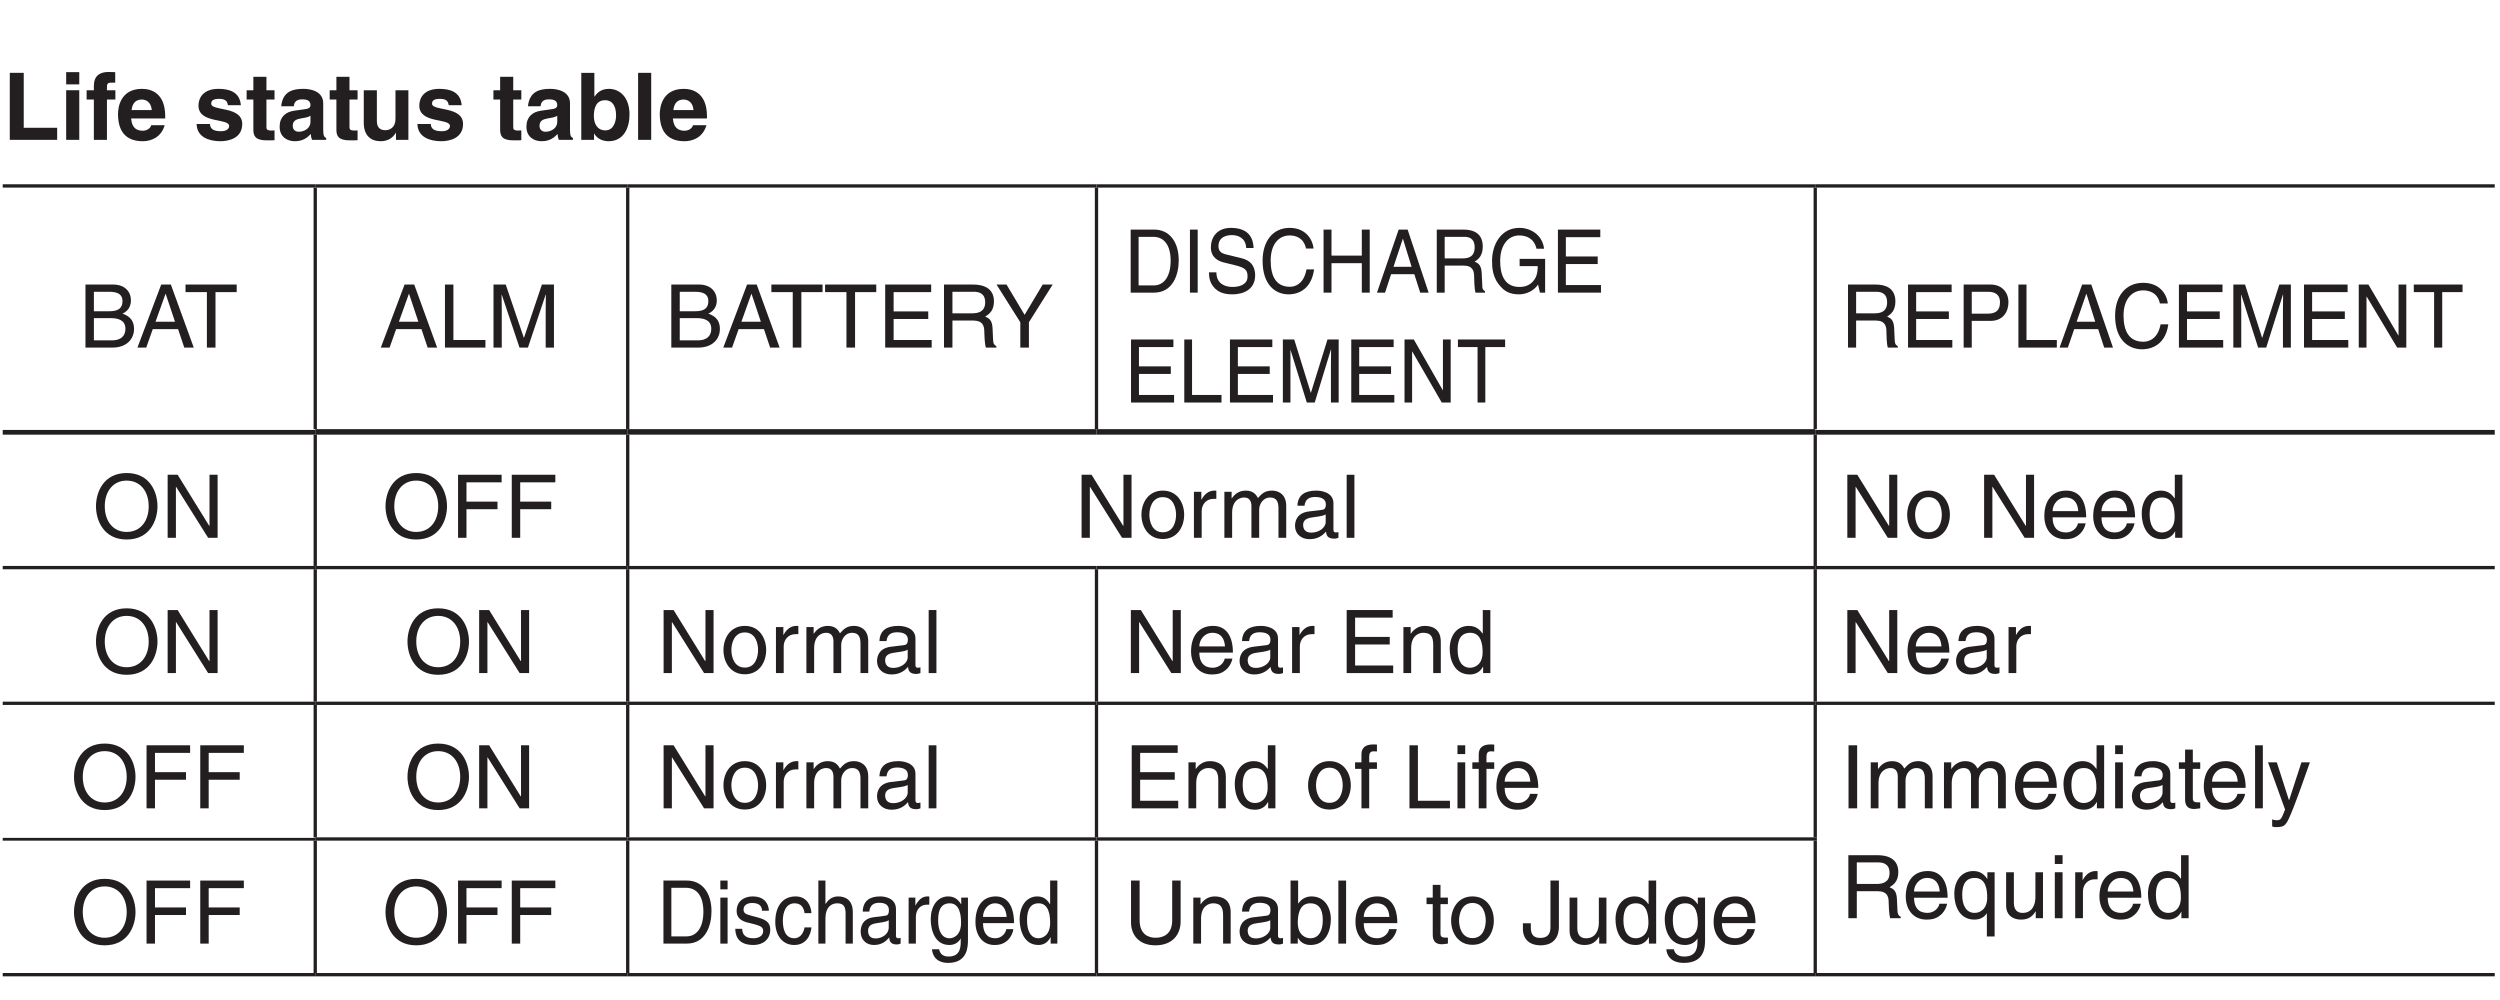 <?xml version="1.0" encoding="UTF-8"?>
<svg xmlns="http://www.w3.org/2000/svg" xmlns:xlink="http://www.w3.org/1999/xlink" width="226.77pt" height="90.71pt" viewBox="0 0 226.77 90.71" version="1.2">
<defs>
<g>
<symbol overflow="visible" id="glyph0-0">
<path style="stroke:none;" d="M 0 0 L 4.234 0 L 4.234 -5.922 L 0 -5.922 Z M 2.125 -3.344 L 0.672 -5.5 L 3.562 -5.5 Z M 2.375 -2.969 L 3.812 -5.125 L 3.812 -0.797 Z M 0.672 -0.422 L 2.125 -2.578 L 3.562 -0.422 Z M 0.422 -5.125 L 1.859 -2.969 L 0.422 -0.797 Z M 0.422 -5.125 "/>
</symbol>
<symbol overflow="visible" id="glyph0-1">
<path style="stroke:none;" d="M 1.906 -6.078 L 0.641 -6.078 L 0.641 0 L 4.938 0 L 4.938 -1.094 L 1.906 -1.094 Z M 1.906 -6.078 "/>
</symbol>
<symbol overflow="visible" id="glyph0-2">
<path style="stroke:none;" d="M 0.578 -4.5 L 0.578 0 L 1.766 0 L 1.766 -4.5 Z M 1.766 -6.141 L 0.578 -6.141 L 0.578 -5.031 L 1.766 -5.031 Z M 1.766 -6.141 "/>
</symbol>
<symbol overflow="visible" id="glyph0-3">
<path style="stroke:none;" d="M 1.922 -3.656 L 2.688 -3.656 L 2.688 -4.5 L 1.922 -4.5 L 1.922 -4.688 C 1.922 -5.062 1.938 -5.188 2.344 -5.188 L 2.672 -5.188 L 2.672 -6.141 C 2.562 -6.141 2.406 -6.156 2.062 -6.156 C 1.25 -6.156 0.734 -5.797 0.734 -4.875 L 0.734 -4.5 L 0.078 -4.5 L 0.078 -3.656 L 0.734 -3.656 L 0.734 0 L 1.922 0 Z M 1.922 -3.656 "/>
</symbol>
<symbol overflow="visible" id="glyph0-4">
<path style="stroke:none;" d="M 3.203 -1.328 C 3.109 -1 2.766 -0.828 2.438 -0.828 C 1.484 -0.828 1.422 -1.594 1.375 -1.938 L 4.469 -1.938 L 4.469 -2.141 C 4.469 -4.203 3.25 -4.625 2.359 -4.625 C 0.375 -4.625 0.188 -2.891 0.188 -2.344 C 0.188 -0.484 1.172 0.125 2.438 0.125 C 3.203 0.125 4.109 -0.234 4.422 -1.328 Z M 1.422 -2.703 C 1.484 -3.297 1.781 -3.656 2.344 -3.656 C 2.719 -3.656 3.188 -3.438 3.25 -2.703 Z M 1.422 -2.703 "/>
</symbol>
<symbol overflow="visible" id="glyph0-5">
<path style="stroke:none;" d=""/>
</symbol>
<symbol overflow="visible" id="glyph0-6">
<path style="stroke:none;" d="M 4.266 -3.141 C 4.172 -4.406 3.109 -4.625 2.234 -4.625 C 0.828 -4.625 0.422 -3.781 0.422 -3.109 C 0.422 -1.438 3.203 -2 3.203 -1.25 C 3.203 -1.078 3.062 -0.781 2.453 -0.781 C 1.703 -0.781 1.469 -1.062 1.469 -1.438 L 0.25 -1.438 C 0.281 -0.234 1.391 0.125 2.422 0.125 C 3.125 0.125 4.391 -0.125 4.391 -1.438 C 4.391 -3.094 1.578 -2.578 1.578 -3.281 C 1.578 -3.484 1.656 -3.719 2.297 -3.719 C 2.953 -3.719 3.047 -3.422 3.094 -3.141 Z M 4.266 -3.141 "/>
</symbol>
<symbol overflow="visible" id="glyph0-7">
<path style="stroke:none;" d="M 1.875 -5.719 L 0.688 -5.719 L 0.688 -4.5 L 0.078 -4.5 L 0.078 -3.656 L 0.688 -3.656 L 0.688 -0.922 C 0.688 -0.344 0.875 0.047 1.906 0.047 L 2.062 0.047 C 2.25 0.047 2.438 0.047 2.609 0.031 L 2.609 -0.859 C 2.531 -0.859 2.453 -0.844 2.375 -0.844 C 1.891 -0.844 1.875 -0.953 1.875 -1.219 L 1.875 -3.656 L 2.609 -3.656 L 2.609 -4.5 L 1.875 -4.5 Z M 1.875 -5.719 "/>
</symbol>
<symbol overflow="visible" id="glyph0-8">
<path style="stroke:none;" d="M 4.203 -3.312 C 4.203 -4.422 3.047 -4.625 2.406 -4.625 C 1.484 -4.625 0.531 -4.422 0.391 -3.047 L 1.531 -3.047 C 1.562 -3.312 1.672 -3.672 2.266 -3.672 C 2.562 -3.672 3.047 -3.656 3.047 -3.156 C 3.047 -2.891 2.812 -2.812 2.625 -2.797 L 1.562 -2.641 C 0.797 -2.531 0.25 -2.078 0.25 -1.188 C 0.25 -0.266 0.938 0.125 1.625 0.125 C 2.422 0.125 2.797 -0.25 3.078 -0.531 C 3.094 -0.281 3.109 -0.219 3.188 0 L 4.469 0 L 4.469 -0.172 C 4.312 -0.234 4.203 -0.344 4.203 -0.875 Z M 3.047 -1.625 C 3.047 -1.062 2.5 -0.734 1.984 -0.734 C 1.75 -0.734 1.438 -0.859 1.438 -1.266 C 1.438 -1.766 1.797 -1.875 2.234 -1.953 C 2.734 -2.031 2.922 -2.094 3.047 -2.188 Z M 3.047 -1.625 "/>
</symbol>
<symbol overflow="visible" id="glyph0-9">
<path style="stroke:none;" d="M 4.609 -4.5 L 3.438 -4.5 L 3.438 -1.906 C 3.438 -1.094 2.906 -0.875 2.516 -0.875 C 2.156 -0.875 1.75 -1.016 1.75 -1.703 L 1.75 -4.5 L 0.562 -4.5 L 0.562 -1.547 C 0.562 -0.391 1.203 0.125 2.094 0.125 C 2.719 0.125 3.188 -0.156 3.469 -0.641 L 3.484 -0.641 L 3.484 0 L 4.609 0 Z M 4.609 -4.5 "/>
</symbol>
<symbol overflow="visible" id="glyph0-10">
<path style="stroke:none;" d="M 3.672 -2.219 C 3.672 -1.688 3.469 -0.859 2.703 -0.859 C 1.953 -0.859 1.656 -1.484 1.656 -2.156 C 1.656 -2.875 1.859 -3.594 2.672 -3.594 C 3.422 -3.594 3.672 -2.938 3.672 -2.219 Z M 1.703 -6.078 L 0.516 -6.078 L 0.516 0 L 1.672 0 L 1.672 -0.562 L 1.688 -0.562 C 1.984 -0.062 2.5 0.125 3 0.125 C 4.344 0.125 4.891 -1.062 4.891 -2.297 C 4.891 -3.859 4.016 -4.625 3.016 -4.625 C 2.266 -4.625 1.906 -4.203 1.719 -3.922 L 1.703 -3.922 Z M 1.703 -6.078 "/>
</symbol>
<symbol overflow="visible" id="glyph0-11">
<path style="stroke:none;" d="M 1.766 -6.078 L 0.578 -6.078 L 0.578 0 L 1.766 0 Z M 1.766 -6.078 "/>
</symbol>
<symbol overflow="visible" id="glyph1-0">
<path style="stroke:none;" d="M 0 0 L 3.984 0 L 3.984 -5.578 L 0 -5.578 Z M 1.984 -3.141 L 0.641 -5.172 L 3.344 -5.172 Z M 2.234 -2.781 L 3.578 -4.828 L 3.578 -0.75 Z M 0.641 -0.391 L 1.984 -2.438 L 3.344 -0.391 Z M 0.391 -4.828 L 1.75 -2.781 L 0.391 -0.75 Z M 0.391 -4.828 "/>
</symbol>
<symbol overflow="visible" id="glyph1-1">
<path style="stroke:none;" d="M 1.359 -5.062 L 2.766 -5.062 C 3.625 -5.062 3.953 -4.75 3.953 -4.219 C 3.953 -3.516 3.5 -3.297 2.75 -3.297 L 1.359 -3.297 Z M 0.594 0 L 3.047 0 C 4.312 0 5 -0.766 5 -1.688 C 5 -2.672 4.328 -2.938 3.953 -3.078 C 4.594 -3.375 4.719 -3.906 4.719 -4.281 C 4.719 -5.062 4.172 -5.719 3.109 -5.719 L 0.594 -5.719 Z M 1.359 -2.672 L 2.891 -2.672 C 3.516 -2.672 4.219 -2.516 4.219 -1.703 C 4.219 -1.062 3.812 -0.656 3.016 -0.656 L 1.359 -0.656 Z M 1.359 -2.672 "/>
</symbol>
<symbol overflow="visible" id="glyph1-2">
<path style="stroke:none;" d="M 3.797 -1.672 L 4.359 0 L 5.219 0 L 3.141 -5.719 L 2.266 -5.719 L 0.109 0 L 0.906 0 L 1.5 -1.672 Z M 1.75 -2.344 L 2.656 -4.875 L 2.672 -4.875 L 3.516 -2.344 Z M 1.75 -2.344 "/>
</symbol>
<symbol overflow="visible" id="glyph1-3">
<path style="stroke:none;" d="M 0.109 -5.031 L 2.047 -5.031 L 2.047 0 L 2.828 0 L 2.828 -5.031 L 4.75 -5.031 L 4.75 -5.719 L 0.109 -5.719 Z M 0.109 -5.031 "/>
</symbol>
<symbol overflow="visible" id="glyph1-4">
<path style="stroke:none;" d="M 1.375 -5.719 L 0.609 -5.719 L 0.609 0 L 4.281 0 L 4.281 -0.688 L 1.375 -0.688 Z M 1.375 -5.719 "/>
</symbol>
<symbol overflow="visible" id="glyph1-5">
<path style="stroke:none;" d="M 6.062 0 L 6.062 -5.719 L 4.969 -5.719 L 3.344 -0.891 L 3.328 -0.891 L 1.688 -5.719 L 0.578 -5.719 L 0.578 0 L 1.328 0 L 1.328 -3.375 C 1.328 -3.547 1.312 -4.266 1.312 -4.797 L 1.328 -4.797 L 2.938 0 L 3.703 0 L 5.312 -4.812 L 5.328 -4.812 C 5.328 -4.266 5.312 -3.547 5.312 -3.375 L 5.312 0 Z M 6.062 0 "/>
</symbol>
<symbol overflow="visible" id="glyph1-6">
<path style="stroke:none;" d="M 4.906 -0.688 L 1.453 -0.688 L 1.453 -2.594 L 4.594 -2.594 L 4.594 -3.281 L 1.453 -3.281 L 1.453 -5.031 L 4.859 -5.031 L 4.859 -5.719 L 0.688 -5.719 L 0.688 0 L 4.906 0 Z M 4.906 -0.688 "/>
</symbol>
<symbol overflow="visible" id="glyph1-7">
<path style="stroke:none;" d="M 1.469 -2.453 L 3.344 -2.453 C 4.266 -2.453 4.359 -1.906 4.359 -1.438 C 4.359 -1.219 4.391 -0.344 4.5 0 L 5.453 0 L 5.453 -0.125 C 5.219 -0.266 5.172 -0.375 5.156 -0.703 L 5.109 -1.734 C 5.078 -2.531 4.75 -2.672 4.438 -2.812 C 4.797 -3.031 5.234 -3.344 5.234 -4.188 C 5.234 -5.391 4.281 -5.719 3.344 -5.719 L 0.703 -5.719 L 0.703 0 L 1.469 0 Z M 1.469 -5.062 L 3.406 -5.062 C 3.781 -5.062 4.438 -4.984 4.438 -4.109 C 4.438 -3.266 3.828 -3.109 3.266 -3.109 L 1.469 -3.109 Z M 1.469 -5.062 "/>
</symbol>
<symbol overflow="visible" id="glyph1-8">
<path style="stroke:none;" d="M 3.047 -2.297 L 5.203 -5.719 L 4.297 -5.719 L 2.656 -2.969 L 1.016 -5.719 L 0.109 -5.719 L 2.266 -2.297 L 2.266 0 L 3.047 0 Z M 3.047 -2.297 "/>
</symbol>
<symbol overflow="visible" id="glyph1-9">
<path style="stroke:none;" d="M 5.094 -2.859 C 5.094 -1.516 4.344 -0.531 3.094 -0.531 C 1.859 -0.531 1.109 -1.516 1.109 -2.859 C 1.109 -4.203 1.859 -5.188 3.094 -5.188 C 4.344 -5.188 5.094 -4.203 5.094 -2.859 Z M 5.891 -2.859 C 5.891 -4.094 5.234 -5.875 3.094 -5.875 C 0.969 -5.875 0.312 -4.094 0.312 -2.859 C 0.312 -1.625 0.969 0.156 3.094 0.156 C 5.234 0.156 5.891 -1.625 5.891 -2.859 Z M 5.891 -2.859 "/>
</symbol>
<symbol overflow="visible" id="glyph1-10">
<path style="stroke:none;" d="M 4.406 -1.094 L 4.375 -1.094 L 1.516 -5.719 L 0.609 -5.719 L 0.609 0 L 1.359 0 L 1.359 -4.625 L 1.375 -4.625 L 4.281 0 L 5.141 0 L 5.141 -5.719 L 4.406 -5.719 Z M 4.406 -1.094 "/>
</symbol>
<symbol overflow="visible" id="glyph1-11">
<path style="stroke:none;" d="M 1.453 -2.594 L 4.266 -2.594 L 4.266 -3.281 L 1.453 -3.281 L 1.453 -5.031 L 4.641 -5.031 L 4.641 -5.719 L 0.688 -5.719 L 0.688 0 L 1.453 0 Z M 1.453 -2.594 "/>
</symbol>
<symbol overflow="visible" id="glyph1-12">
<path style="stroke:none;" d="M 0.281 -2.094 C 0.281 -1.016 0.891 0.109 2.219 0.109 C 3.547 0.109 4.156 -1.016 4.156 -2.094 C 4.156 -3.156 3.547 -4.281 2.219 -4.281 C 0.891 -4.281 0.281 -3.156 0.281 -2.094 Z M 1 -2.094 C 1 -2.641 1.219 -3.688 2.219 -3.688 C 3.219 -3.688 3.422 -2.641 3.422 -2.094 C 3.422 -1.531 3.219 -0.5 2.219 -0.5 C 1.219 -0.5 1 -1.531 1 -2.094 Z M 1 -2.094 "/>
</symbol>
<symbol overflow="visible" id="glyph1-13">
<path style="stroke:none;" d="M 1.312 -2.422 C 1.312 -3.031 1.734 -3.531 2.375 -3.531 L 2.641 -3.531 L 2.641 -4.266 C 2.594 -4.281 2.547 -4.281 2.469 -4.281 C 1.938 -4.281 1.562 -3.953 1.297 -3.469 L 1.281 -3.469 L 1.281 -4.172 L 0.609 -4.172 L 0.609 0 L 1.312 0 Z M 1.312 -2.422 "/>
</symbol>
<symbol overflow="visible" id="glyph1-14">
<path style="stroke:none;" d="M 0.516 0 L 1.219 0 L 1.219 -2.266 C 1.219 -3.406 1.922 -3.656 2.312 -3.656 C 2.844 -3.656 2.969 -3.234 2.969 -2.891 L 2.969 0 L 3.672 0 L 3.672 -2.547 C 3.672 -3.094 4.062 -3.656 4.656 -3.656 C 5.25 -3.656 5.422 -3.266 5.422 -2.688 L 5.422 0 L 6.125 0 L 6.125 -2.891 C 6.125 -4.062 5.281 -4.281 4.844 -4.281 C 4.188 -4.281 3.906 -4 3.562 -3.609 C 3.438 -3.828 3.203 -4.281 2.453 -4.281 C 1.703 -4.281 1.344 -3.797 1.188 -3.578 L 1.172 -3.578 L 1.172 -4.172 L 0.516 -4.172 Z M 0.516 0 "/>
</symbol>
<symbol overflow="visible" id="glyph1-15">
<path style="stroke:none;" d="M 1.141 -2.906 C 1.188 -3.219 1.297 -3.703 2.094 -3.703 C 2.75 -3.703 3.078 -3.469 3.078 -3.031 C 3.078 -2.609 2.875 -2.547 2.703 -2.531 L 1.547 -2.391 C 0.391 -2.25 0.281 -1.438 0.281 -1.078 C 0.281 -0.359 0.828 0.125 1.594 0.125 C 2.406 0.125 2.828 -0.266 3.094 -0.562 C 3.125 -0.234 3.219 0.078 3.844 0.078 C 4 0.078 4.109 0.031 4.219 0 L 4.219 -0.516 C 4.141 -0.5 4.062 -0.484 4 -0.484 C 3.844 -0.484 3.766 -0.547 3.766 -0.719 L 3.766 -3.125 C 3.766 -4.188 2.547 -4.281 2.219 -4.281 C 1.188 -4.281 0.531 -3.891 0.5 -2.906 Z M 3.062 -1.438 C 3.062 -0.891 2.422 -0.469 1.766 -0.469 C 1.25 -0.469 1.016 -0.734 1.016 -1.188 C 1.016 -1.719 1.562 -1.812 1.906 -1.859 C 2.766 -1.969 2.953 -2.047 3.062 -2.125 Z M 3.062 -1.438 "/>
</symbol>
<symbol overflow="visible" id="glyph1-16">
<path style="stroke:none;" d="M 1.234 -5.719 L 0.531 -5.719 L 0.531 0 L 1.234 0 Z M 1.234 -5.719 "/>
</symbol>
<symbol overflow="visible" id="glyph1-17">
<path style="stroke:none;" d=""/>
</symbol>
<symbol overflow="visible" id="glyph1-18">
<path style="stroke:none;" d="M 3.359 -1.312 C 3.328 -1 2.938 -0.484 2.281 -0.484 C 1.469 -0.484 1.062 -0.984 1.062 -1.859 L 4.109 -1.859 C 4.109 -3.328 3.516 -4.281 2.312 -4.281 C 0.938 -4.281 0.312 -3.266 0.312 -1.969 C 0.312 -0.766 1.016 0.125 2.188 0.125 C 2.859 0.125 3.125 -0.047 3.312 -0.172 C 3.844 -0.516 4.031 -1.109 4.062 -1.312 Z M 1.062 -2.422 C 1.062 -3.062 1.578 -3.656 2.219 -3.656 C 3.078 -3.656 3.344 -3.062 3.391 -2.422 Z M 1.062 -2.422 "/>
</symbol>
<symbol overflow="visible" id="glyph1-19">
<path style="stroke:none;" d="M 3.969 -5.719 L 3.281 -5.719 L 3.281 -3.641 L 3.266 -3.578 C 3.094 -3.812 2.766 -4.281 2.016 -4.281 C 0.906 -4.281 0.281 -3.375 0.281 -2.203 C 0.281 -1.219 0.688 0.125 2.109 0.125 C 2.516 0.125 3 -0.016 3.297 -0.578 L 3.312 -0.578 L 3.312 0 L 3.969 0 Z M 1 -2.094 C 1 -2.625 1.062 -3.656 2.141 -3.656 C 3.156 -3.656 3.266 -2.562 3.266 -1.891 C 3.266 -0.781 2.578 -0.484 2.125 -0.484 C 1.359 -0.484 1 -1.172 1 -2.094 Z M 1 -2.094 "/>
</symbol>
<symbol overflow="visible" id="glyph1-20">
<path style="stroke:none;" d="M 3.906 -2.844 C 3.906 -4.031 3.094 -4.281 2.453 -4.281 C 1.734 -4.281 1.344 -3.797 1.188 -3.578 L 1.172 -3.578 L 1.172 -4.172 L 0.516 -4.172 L 0.516 0 L 1.219 0 L 1.219 -2.266 C 1.219 -3.406 1.922 -3.656 2.312 -3.656 C 3 -3.656 3.219 -3.297 3.219 -2.562 L 3.219 0 L 3.906 0 Z M 3.906 -2.844 "/>
</symbol>
<symbol overflow="visible" id="glyph1-21">
<path style="stroke:none;" d="M 2.094 -3.578 L 2.094 -4.172 L 1.391 -4.172 L 1.391 -4.688 C 1.391 -5.016 1.5 -5.172 1.797 -5.172 C 1.891 -5.172 2 -5.156 2.094 -5.156 L 2.094 -5.781 C 1.969 -5.797 1.875 -5.797 1.766 -5.797 C 1.078 -5.797 0.688 -5.516 0.688 -4.891 L 0.688 -4.172 L 0.109 -4.172 L 0.109 -3.578 L 0.688 -3.578 L 0.688 0 L 1.391 0 L 1.391 -3.578 Z M 2.094 -3.578 "/>
</symbol>
<symbol overflow="visible" id="glyph1-22">
<path style="stroke:none;" d="M 1.234 -4.172 L 0.531 -4.172 L 0.531 0 L 1.234 0 Z M 1.234 -4.922 L 1.234 -5.719 L 0.531 -5.719 L 0.531 -4.922 Z M 1.234 -4.922 "/>
</symbol>
<symbol overflow="visible" id="glyph1-23">
<path style="stroke:none;" d="M 1.5 -5.719 L 0.719 -5.719 L 0.719 0 L 1.5 0 Z M 1.5 -5.719 "/>
</symbol>
<symbol overflow="visible" id="glyph1-24">
<path style="stroke:none;" d="M 2.047 -3.578 L 2.047 -4.172 L 1.375 -4.172 L 1.375 -5.328 L 0.672 -5.328 L 0.672 -4.172 L 0.109 -4.172 L 0.109 -3.578 L 0.672 -3.578 L 0.672 -0.844 C 0.672 -0.328 0.828 0.062 1.516 0.062 C 1.594 0.062 1.797 0.031 2.047 0 L 2.047 -0.547 L 1.797 -0.547 C 1.656 -0.547 1.375 -0.547 1.375 -0.875 L 1.375 -3.578 Z M 2.047 -3.578 "/>
</symbol>
<symbol overflow="visible" id="glyph1-25">
<path style="stroke:none;" d="M 2.016 -0.766 L 1.984 -0.766 L 0.891 -4.172 L 0.094 -4.172 L 1.641 0.109 C 1.297 0.969 1.266 1.078 0.891 1.078 C 0.703 1.078 0.562 1.031 0.469 1 L 0.469 1.641 C 0.578 1.672 0.656 1.703 0.766 1.703 C 1.672 1.703 1.734 1.609 2.406 -0.078 C 2.938 -1.438 3.406 -2.812 3.891 -4.172 L 3.125 -4.172 Z M 2.016 -0.766 "/>
</symbol>
<symbol overflow="visible" id="glyph1-26">
<path style="stroke:none;" d="M 3.938 -4.172 L 3.281 -4.172 L 3.281 -3.578 L 3.266 -3.578 C 3.094 -3.812 2.766 -4.281 2.016 -4.281 C 0.906 -4.281 0.281 -3.375 0.281 -2.203 C 0.281 -1.219 0.688 0.125 2.109 0.125 C 2.672 0.125 3.031 -0.141 3.219 -0.438 L 3.234 -0.438 L 3.234 1.656 L 3.938 1.656 Z M 3.266 -1.891 C 3.266 -0.781 2.578 -0.484 2.125 -0.484 C 1.359 -0.484 1 -1.172 1 -2.094 C 1 -2.625 1.062 -3.656 2.141 -3.656 C 3.156 -3.656 3.266 -2.562 3.266 -1.891 Z M 3.266 -1.891 "/>
</symbol>
<symbol overflow="visible" id="glyph1-27">
<path style="stroke:none;" d="M 3.891 0 L 3.891 -4.172 L 3.203 -4.172 L 3.203 -1.875 C 3.203 -1.266 2.938 -0.484 2.047 -0.484 C 1.594 -0.484 1.25 -0.719 1.25 -1.406 L 1.25 -4.172 L 0.547 -4.172 L 0.547 -1.172 C 0.547 -0.172 1.281 0.125 1.891 0.125 C 2.562 0.125 2.922 -0.141 3.219 -0.625 L 3.234 -0.609 L 3.234 0 Z M 3.891 0 "/>
</symbol>
<symbol overflow="visible" id="glyph1-28">
<path style="stroke:none;" d="M 4.359 -5.719 L 4.359 -2.109 C 4.359 -0.859 3.562 -0.531 2.859 -0.531 C 2.156 -0.531 1.406 -0.875 1.406 -2.125 L 1.406 -5.719 L 0.625 -5.719 L 0.625 -1.906 C 0.625 -0.844 1.297 0.156 2.828 0.156 C 4.406 0.156 5.125 -0.844 5.125 -2.016 L 5.125 -5.719 Z M 4.359 -5.719 "/>
</symbol>
<symbol overflow="visible" id="glyph1-29">
<path style="stroke:none;" d="M 1.125 0 L 1.125 -0.516 L 1.141 -0.516 C 1.281 -0.281 1.578 0.125 2.281 0.125 C 3.703 0.125 4.125 -1.219 4.125 -2.203 C 4.125 -3.375 3.484 -4.281 2.375 -4.281 C 1.891 -4.281 1.484 -4.078 1.172 -3.641 L 1.156 -3.641 L 1.156 -5.719 L 0.469 -5.719 L 0.469 0 Z M 3.391 -2.094 C 3.391 -1.172 3.031 -0.484 2.266 -0.484 C 1.828 -0.484 1.125 -0.781 1.125 -1.891 C 1.125 -2.562 1.25 -3.656 2.25 -3.656 C 3.344 -3.656 3.391 -2.625 3.391 -2.094 Z M 3.391 -2.094 "/>
</symbol>
<symbol overflow="visible" id="glyph1-30">
<path style="stroke:none;" d="M 0.141 -1.844 L 0.141 -1.281 C 0.141 -0.734 0.438 0.156 1.766 0.156 C 2.531 0.156 3.406 -0.203 3.406 -1.547 L 3.406 -5.719 L 2.641 -5.719 L 2.641 -1.5 C 2.641 -0.938 2.438 -0.516 1.719 -0.516 C 1.188 -0.516 0.859 -0.75 0.859 -1.438 L 0.859 -1.844 Z M 0.141 -1.844 "/>
</symbol>
<symbol overflow="visible" id="glyph1-31">
<path style="stroke:none;" d="M 1.047 -2.094 C 1.047 -2.625 1.094 -3.656 2.188 -3.656 C 3.203 -3.656 3.312 -2.562 3.312 -1.891 C 3.312 -0.781 2.609 -0.484 2.172 -0.484 C 1.406 -0.484 1.047 -1.172 1.047 -2.094 Z M 3.969 -4.172 L 3.312 -4.172 L 3.312 -3.578 L 3.297 -3.578 C 3.125 -3.812 2.812 -4.281 2.062 -4.281 C 0.953 -4.281 0.312 -3.375 0.312 -2.203 C 0.312 -1.219 0.734 0.125 2.156 0.125 C 2.703 0.125 3.078 -0.141 3.266 -0.438 L 3.266 -0.469 L 3.281 -0.469 L 3.281 -0.297 C 3.281 0.203 3.297 1.172 2.094 1.172 C 1.922 1.172 1.281 1.172 1.141 0.516 L 0.453 0.516 C 0.578 1.625 1.547 1.75 2.047 1.75 C 3.969 1.75 3.969 0.25 3.969 -0.344 Z M 3.969 -4.172 "/>
</symbol>
<symbol overflow="visible" id="glyph2-0">
<path style="stroke:none;" d="M 0 0 L 3.672 0 L 3.672 -5.578 L 0 -5.578 Z M 1.844 -3.141 L 0.594 -5.172 L 3.078 -5.172 Z M 2.062 -2.781 L 3.312 -4.828 L 3.312 -0.75 Z M 0.594 -0.391 L 1.844 -2.438 L 3.078 -0.391 Z M 0.375 -4.828 L 1.609 -2.781 L 0.375 -0.75 Z M 0.375 -4.828 "/>
</symbol>
<symbol overflow="visible" id="glyph2-1">
<path style="stroke:none;" d="M 0.594 0 L 2.703 0 C 4.438 0 4.953 -1.656 4.953 -2.938 C 4.953 -4.594 4.109 -5.719 2.734 -5.719 L 0.594 -5.719 Z M 1.312 -5.062 L 2.641 -5.062 C 3.609 -5.062 4.219 -4.328 4.219 -2.891 C 4.219 -1.453 3.609 -0.656 2.688 -0.656 L 1.312 -0.656 Z M 1.312 -5.062 "/>
</symbol>
<symbol overflow="visible" id="glyph2-2">
<path style="stroke:none;" d="M 1.375 -5.719 L 0.672 -5.719 L 0.672 0 L 1.375 0 Z M 1.375 -5.719 "/>
</symbol>
<symbol overflow="visible" id="glyph2-3">
<path style="stroke:none;" d="M 4.406 -4.047 C 4.375 -4.672 4.188 -5.875 2.344 -5.875 C 1.078 -5.875 0.531 -5 0.531 -4.109 C 0.531 -3.109 1.312 -2.844 1.656 -2.75 L 2.734 -2.484 C 3.609 -2.266 3.859 -2.078 3.859 -1.469 C 3.859 -0.656 3 -0.516 2.484 -0.516 C 1.812 -0.516 1.031 -0.812 1.031 -1.844 L 0.359 -1.844 C 0.359 -1.312 0.453 -0.844 0.891 -0.391 C 1.125 -0.172 1.516 0.156 2.484 0.156 C 3.391 0.156 4.547 -0.219 4.547 -1.578 C 4.547 -2.484 4.047 -2.938 3.359 -3.109 L 1.844 -3.484 C 1.547 -3.562 1.219 -3.719 1.219 -4.203 C 1.219 -5.078 1.984 -5.219 2.438 -5.219 C 3.031 -5.219 3.703 -4.938 3.734 -4.047 Z M 4.406 -4.047 "/>
</symbol>
<symbol overflow="visible" id="glyph2-4">
<path style="stroke:none;" d="M 4.953 -4 C 4.844 -4.953 4.141 -5.875 2.781 -5.875 C 1.25 -5.875 0.328 -4.656 0.328 -2.891 C 0.328 -0.688 1.5 0.156 2.688 0.156 C 3.094 0.156 4.703 0.062 5 -2.109 L 4.312 -2.109 C 4.062 -0.766 3.266 -0.531 2.812 -0.531 C 1.5 -0.531 1.062 -1.562 1.062 -2.922 C 1.062 -4.422 1.828 -5.188 2.781 -5.188 C 3.297 -5.188 4.062 -5 4.266 -4 Z M 4.953 -4 "/>
</symbol>
<symbol overflow="visible" id="glyph2-5">
<path style="stroke:none;" d="M 4.031 -3.359 L 1.281 -3.359 L 1.281 -5.719 L 0.562 -5.719 L 0.562 0 L 1.281 0 L 1.281 -2.672 L 4.031 -2.672 L 4.031 0 L 4.75 0 L 4.75 -5.719 L 4.031 -5.719 Z M 4.031 -3.359 "/>
</symbol>
<symbol overflow="visible" id="glyph2-6">
<path style="stroke:none;" d="M 3.5 -1.672 L 4.031 0 L 4.797 0 L 2.891 -5.719 L 2.078 -5.719 L 0.109 0 L 0.844 0 L 1.391 -1.672 Z M 1.609 -2.344 L 2.453 -4.875 L 2.469 -4.875 L 3.25 -2.344 Z M 1.609 -2.344 "/>
</symbol>
<symbol overflow="visible" id="glyph2-7">
<path style="stroke:none;" d="M 1.359 -2.453 L 3.078 -2.453 C 3.938 -2.453 4.031 -1.906 4.031 -1.438 C 4.031 -1.219 4.047 -0.344 4.156 0 L 5.016 0 L 5.016 -0.125 C 4.797 -0.266 4.766 -0.375 4.766 -0.703 L 4.719 -1.734 C 4.688 -2.531 4.391 -2.672 4.078 -2.812 C 4.422 -3.031 4.812 -3.344 4.812 -4.188 C 4.812 -5.391 3.953 -5.719 3.078 -5.719 L 0.641 -5.719 L 0.641 0 L 1.359 0 Z M 1.359 -5.062 L 3.141 -5.062 C 3.484 -5.062 4.078 -4.984 4.078 -4.109 C 4.078 -3.266 3.531 -3.109 3.016 -3.109 L 1.359 -3.109 Z M 1.359 -5.062 "/>
</symbol>
<symbol overflow="visible" id="glyph2-8">
<path style="stroke:none;" d="M 2.859 -2.406 L 4.5 -2.406 C 4.5 -1.781 4.391 -1.281 3.922 -0.875 C 3.531 -0.547 3.109 -0.516 2.844 -0.516 C 1.438 -0.516 1.094 -1.703 1.094 -2.875 C 1.094 -4.359 1.859 -5.188 2.812 -5.188 C 3.391 -5.188 4.156 -4.984 4.391 -3.984 L 5.078 -3.984 C 4.922 -5.266 3.828 -5.875 2.844 -5.875 C 1.125 -5.875 0.359 -4.297 0.359 -2.906 C 0.359 -2.297 0.375 -1.328 1.188 -0.5 C 1.453 -0.203 1.891 0.156 2.797 0.156 C 3.516 0.156 4.172 -0.203 4.531 -0.734 L 4.703 0 L 5.172 0 L 5.172 -3.062 L 2.859 -3.062 Z M 2.859 -2.406 "/>
</symbol>
<symbol overflow="visible" id="glyph2-9">
<path style="stroke:none;" d="M 4.531 -0.688 L 1.344 -0.688 L 1.344 -2.594 L 4.234 -2.594 L 4.234 -3.281 L 1.344 -3.281 L 1.344 -5.031 L 4.469 -5.031 L 4.469 -5.719 L 0.625 -5.719 L 0.625 0 L 4.531 0 Z M 4.531 -0.688 "/>
</symbol>
<symbol overflow="visible" id="glyph2-10">
<path style="stroke:none;" d=""/>
</symbol>
<symbol overflow="visible" id="glyph2-11">
<path style="stroke:none;" d="M 1.266 -5.719 L 0.562 -5.719 L 0.562 0 L 3.938 0 L 3.938 -0.688 L 1.266 -0.688 Z M 1.266 -5.719 "/>
</symbol>
<symbol overflow="visible" id="glyph2-12">
<path style="stroke:none;" d="M 5.594 0 L 5.594 -5.719 L 4.578 -5.719 L 3.078 -0.891 L 3.062 -0.891 L 1.562 -5.719 L 0.531 -5.719 L 0.531 0 L 1.219 0 L 1.219 -3.375 C 1.219 -3.547 1.219 -4.266 1.219 -4.797 L 2.703 0 L 3.422 0 L 4.891 -4.812 L 4.906 -4.812 C 4.906 -4.266 4.891 -3.547 4.891 -3.375 L 4.891 0 Z M 5.594 0 "/>
</symbol>
<symbol overflow="visible" id="glyph2-13">
<path style="stroke:none;" d="M 4.047 -1.094 L 1.406 -5.719 L 0.562 -5.719 L 0.562 0 L 1.25 0 L 1.25 -4.625 L 1.266 -4.625 L 3.938 0 L 4.75 0 L 4.75 -5.719 L 4.047 -5.719 Z M 4.047 -1.094 "/>
</symbol>
<symbol overflow="visible" id="glyph2-14">
<path style="stroke:none;" d="M 0.109 -5.031 L 1.891 -5.031 L 1.891 0 L 2.594 0 L 2.594 -5.031 L 4.391 -5.031 L 4.391 -5.719 L 0.109 -5.719 Z M 0.109 -5.031 "/>
</symbol>
<symbol overflow="visible" id="glyph2-15">
<path style="stroke:none;" d="M 1.141 -4.172 L 0.484 -4.172 L 0.484 0 L 1.141 0 Z M 1.141 -4.922 L 1.141 -5.719 L 0.484 -5.719 L 0.484 -4.922 Z M 1.141 -4.922 "/>
</symbol>
<symbol overflow="visible" id="glyph2-16">
<path style="stroke:none;" d="M 3.281 -2.984 C 3.281 -3.188 3.188 -4.281 1.812 -4.281 C 1.062 -4.281 0.359 -3.875 0.359 -2.953 C 0.359 -2.375 0.719 -2.094 1.25 -1.938 L 2 -1.75 C 2.547 -1.594 2.766 -1.484 2.766 -1.141 C 2.766 -0.688 2.344 -0.484 1.875 -0.484 C 0.969 -0.484 0.875 -1.016 0.859 -1.344 L 0.234 -1.344 C 0.25 -0.844 0.375 0.125 1.891 0.125 C 2.75 0.125 3.406 -0.391 3.406 -1.266 C 3.406 -1.828 3.125 -2.141 2.328 -2.359 L 1.688 -2.531 C 1.188 -2.672 0.984 -2.75 0.984 -3.094 C 0.984 -3.609 1.547 -3.688 1.75 -3.688 C 2.562 -3.688 2.656 -3.25 2.656 -2.984 Z M 3.281 -2.984 "/>
</symbol>
<symbol overflow="visible" id="glyph2-17">
<path style="stroke:none;" d="M 3.5 -2.766 C 3.453 -3.484 3.062 -4.281 2.062 -4.281 C 0.797 -4.281 0.219 -3.266 0.219 -1.969 C 0.219 -0.766 0.859 0.125 1.938 0.125 C 3.062 0.125 3.438 -0.812 3.5 -1.469 L 2.875 -1.469 C 2.766 -0.844 2.391 -0.484 1.953 -0.484 C 1.078 -0.484 0.906 -1.375 0.906 -2.094 C 0.906 -2.828 1.172 -3.656 1.969 -3.656 C 2.516 -3.656 2.797 -3.328 2.875 -2.766 Z M 3.5 -2.766 "/>
</symbol>
<symbol overflow="visible" id="glyph2-18">
<path style="stroke:none;" d="M 3.609 -2.844 C 3.609 -4.031 2.859 -4.281 2.266 -4.281 C 1.641 -4.281 1.328 -3.875 1.141 -3.609 L 1.125 -3.609 L 1.125 -5.719 L 0.484 -5.719 L 0.484 0 L 1.125 0 L 1.125 -2.266 C 1.125 -3.328 1.672 -3.656 2.203 -3.656 C 2.812 -3.656 2.953 -3.297 2.953 -2.719 L 2.953 0 L 3.609 0 Z M 3.609 -2.844 "/>
</symbol>
<symbol overflow="visible" id="glyph2-19">
<path style="stroke:none;" d="M 1.047 -2.906 C 1.094 -3.219 1.203 -3.703 1.938 -3.703 C 2.547 -3.703 2.828 -3.469 2.828 -3.031 C 2.828 -2.609 2.656 -2.547 2.5 -2.531 L 1.438 -2.391 C 0.359 -2.25 0.266 -1.438 0.266 -1.078 C 0.266 -0.359 0.766 0.125 1.469 0.125 C 2.219 0.125 2.609 -0.266 2.859 -0.562 C 2.875 -0.234 2.969 0.078 3.547 0.078 C 3.688 0.078 3.781 0.031 3.891 0 L 3.891 -0.516 C 3.812 -0.5 3.734 -0.484 3.672 -0.484 C 3.547 -0.484 3.469 -0.547 3.469 -0.719 L 3.469 -3.125 C 3.469 -4.188 2.344 -4.281 2.047 -4.281 C 1.094 -4.281 0.484 -3.891 0.453 -2.906 Z M 2.812 -1.438 C 2.812 -0.891 2.234 -0.469 1.625 -0.469 C 1.141 -0.469 0.938 -0.734 0.938 -1.188 C 0.938 -1.719 1.438 -1.812 1.75 -1.859 C 2.562 -1.969 2.719 -2.047 2.812 -2.125 Z M 2.812 -1.438 "/>
</symbol>
<symbol overflow="visible" id="glyph2-20">
<path style="stroke:none;" d="M 1.219 -2.422 C 1.219 -3.031 1.594 -3.531 2.203 -3.531 L 2.438 -3.531 L 2.438 -4.266 C 2.391 -4.281 2.344 -4.281 2.266 -4.281 C 1.781 -4.281 1.453 -3.953 1.188 -3.469 L 1.172 -3.469 L 1.172 -4.172 L 0.562 -4.172 L 0.562 0 L 1.219 0 Z M 1.219 -2.422 "/>
</symbol>
<symbol overflow="visible" id="glyph2-21">
<path style="stroke:none;" d="M 0.969 -2.094 C 0.969 -2.625 1.016 -3.656 2.016 -3.656 C 2.938 -3.656 3.047 -2.562 3.047 -1.891 C 3.047 -0.781 2.406 -0.484 2 -0.484 C 1.297 -0.484 0.969 -1.172 0.969 -2.094 Z M 3.672 -4.172 L 3.062 -4.172 L 3.062 -3.578 L 3.047 -3.578 C 2.891 -3.812 2.594 -4.281 1.891 -4.281 C 0.875 -4.281 0.297 -3.375 0.297 -2.203 C 0.297 -1.219 0.672 0.125 1.984 0.125 C 2.5 0.125 2.828 -0.141 3 -0.438 L 3 -0.469 L 3.016 -0.469 L 3.016 -0.297 C 3.016 0.203 3.047 1.172 1.922 1.172 C 1.766 1.172 1.172 1.172 1.062 0.516 L 0.406 0.516 C 0.531 1.625 1.422 1.75 1.875 1.75 C 3.656 1.75 3.672 0.25 3.672 -0.344 Z M 3.672 -4.172 "/>
</symbol>
<symbol overflow="visible" id="glyph2-22">
<path style="stroke:none;" d="M 3.094 -1.312 C 3.062 -1 2.703 -0.484 2.094 -0.484 C 1.359 -0.484 0.984 -0.984 0.984 -1.859 L 3.797 -1.859 C 3.797 -3.328 3.25 -4.281 2.141 -4.281 C 0.859 -4.281 0.297 -3.266 0.297 -1.969 C 0.297 -0.766 0.938 0.125 2.016 0.125 C 2.625 0.125 2.875 -0.047 3.062 -0.172 C 3.547 -0.516 3.719 -1.109 3.734 -1.312 Z M 0.984 -2.422 C 0.984 -3.062 1.453 -3.656 2.047 -3.656 C 2.828 -3.656 3.078 -3.062 3.125 -2.422 Z M 0.984 -2.422 "/>
</symbol>
<symbol overflow="visible" id="glyph2-23">
<path style="stroke:none;" d="M 3.672 -5.719 L 3.016 -5.719 L 3.016 -3.641 L 3 -3.578 C 2.844 -3.812 2.562 -4.281 1.859 -4.281 C 0.844 -4.281 0.25 -3.375 0.25 -2.203 C 0.25 -1.219 0.641 0.125 1.953 0.125 C 2.328 0.125 2.766 -0.016 3.047 -0.578 L 3.062 -0.578 L 3.062 0 L 3.672 0 Z M 0.922 -2.094 C 0.922 -2.625 0.984 -3.656 1.969 -3.656 C 2.906 -3.656 3.016 -2.562 3.016 -1.891 C 3.016 -0.781 2.375 -0.484 1.953 -0.484 C 1.25 -0.484 0.922 -1.172 0.922 -2.094 Z M 0.922 -2.094 "/>
</symbol>
<symbol overflow="visible" id="glyph3-0">
<path style="stroke:none;" d="M 0 0 L 3.797 0 L 3.797 -5.578 L 0 -5.578 Z M 1.891 -3.141 L 0.609 -5.172 L 3.188 -5.172 Z M 2.125 -2.781 L 3.406 -4.828 L 3.406 -0.75 Z M 0.609 -0.391 L 1.891 -2.438 L 3.188 -0.391 Z M 0.375 -4.828 L 1.672 -2.781 L 0.375 -0.75 Z M 0.375 -4.828 "/>
</symbol>
<symbol overflow="visible" id="glyph3-1">
<path style="stroke:none;" d="M 1.406 -2.453 L 3.188 -2.453 C 4.062 -2.453 4.156 -1.906 4.156 -1.438 C 4.156 -1.219 4.172 -0.344 4.281 0 L 5.188 0 L 5.188 -0.125 C 4.953 -0.266 4.922 -0.375 4.906 -0.703 L 4.859 -1.734 C 4.828 -2.531 4.531 -2.672 4.219 -2.812 C 4.562 -3.031 4.969 -3.344 4.969 -4.188 C 4.969 -5.391 4.078 -5.719 3.188 -5.719 L 0.672 -5.719 L 0.672 0 L 1.406 0 Z M 1.406 -5.062 L 3.234 -5.062 C 3.594 -5.062 4.219 -4.984 4.219 -4.109 C 4.219 -3.266 3.641 -3.109 3.109 -3.109 L 1.406 -3.109 Z M 1.406 -5.062 "/>
</symbol>
<symbol overflow="visible" id="glyph3-2">
<path style="stroke:none;" d="M 4.672 -0.688 L 1.391 -0.688 L 1.391 -2.594 L 4.359 -2.594 L 4.359 -3.281 L 1.391 -3.281 L 1.391 -5.031 L 4.609 -5.031 L 4.609 -5.719 L 0.656 -5.719 L 0.656 0 L 4.672 0 Z M 4.672 -0.688 "/>
</symbol>
<symbol overflow="visible" id="glyph3-3">
<path style="stroke:none;" d="M 1.391 -5.062 L 2.875 -5.062 C 3.484 -5.062 3.953 -4.828 3.953 -4.109 C 3.953 -3.328 3.516 -3.078 2.844 -3.078 L 1.391 -3.078 Z M 1.391 -2.422 L 3.094 -2.422 C 4.281 -2.422 4.719 -3.312 4.719 -4.109 C 4.719 -5.031 4.109 -5.719 3.094 -5.719 L 0.656 -5.719 L 0.656 0 L 1.391 0 Z M 1.391 -2.422 "/>
</symbol>
<symbol overflow="visible" id="glyph3-4">
<path style="stroke:none;" d="M 1.312 -5.719 L 0.578 -5.719 L 0.578 0 L 4.062 0 L 4.062 -0.688 L 1.312 -0.688 Z M 1.312 -5.719 "/>
</symbol>
<symbol overflow="visible" id="glyph3-5">
<path style="stroke:none;" d="M 3.609 -1.672 L 4.156 0 L 4.953 0 L 2.984 -5.719 L 2.156 -5.719 L 0.109 0 L 0.859 0 L 1.438 -1.672 Z M 1.656 -2.344 L 2.531 -4.875 L 2.547 -4.875 L 3.344 -2.344 Z M 1.656 -2.344 "/>
</symbol>
<symbol overflow="visible" id="glyph3-6">
<path style="stroke:none;" d="M 5.109 -4 C 5 -4.953 4.281 -5.875 2.875 -5.875 C 1.281 -5.875 0.328 -4.656 0.328 -2.891 C 0.328 -0.688 1.547 0.156 2.781 0.156 C 3.188 0.156 4.859 0.062 5.156 -2.109 L 4.453 -2.109 C 4.203 -0.766 3.375 -0.531 2.891 -0.531 C 1.547 -0.531 1.094 -1.562 1.094 -2.922 C 1.094 -4.422 1.891 -5.188 2.875 -5.188 C 3.391 -5.188 4.188 -5 4.391 -4 Z M 5.109 -4 "/>
</symbol>
<symbol overflow="visible" id="glyph3-7">
<path style="stroke:none;" d="M 5.766 0 L 5.766 -5.719 L 4.719 -5.719 L 3.172 -0.891 L 3.156 -0.891 L 1.609 -5.719 L 0.547 -5.719 L 0.547 0 L 1.266 0 L 1.266 -3.375 C 1.266 -3.547 1.25 -4.266 1.25 -4.797 L 1.266 -4.797 L 2.797 0 L 3.531 0 L 5.047 -4.812 L 5.062 -4.812 C 5.062 -4.266 5.047 -3.547 5.047 -3.375 L 5.047 0 Z M 5.766 0 "/>
</symbol>
<symbol overflow="visible" id="glyph3-8">
<path style="stroke:none;" d="M 4.188 -1.094 L 4.172 -1.094 L 1.453 -5.719 L 0.578 -5.719 L 0.578 0 L 1.281 0 L 1.281 -4.625 L 1.297 -4.625 L 4.062 0 L 4.891 0 L 4.891 -5.719 L 4.188 -5.719 Z M 4.188 -1.094 "/>
</symbol>
<symbol overflow="visible" id="glyph3-9">
<path style="stroke:none;" d="M 0.109 -5.031 L 1.953 -5.031 L 1.953 0 L 2.688 0 L 2.688 -5.031 L 4.531 -5.031 L 4.531 -5.719 L 0.109 -5.719 Z M 0.109 -5.031 "/>
</symbol>
</g>
<clipPath id="clip1">
  <path d="M 0.246 6 L 11 6 L 11 13 L 0.246 13 Z M 0.246 6 "/>
</clipPath>
<clipPath id="clip2">
  <path d="M 0.246 16 L 29 16 L 29 18 L 0.246 18 Z M 0.246 16 "/>
</clipPath>
<clipPath id="clip3">
  <path d="M 163 16 L 226.293 16 L 226.293 18 L 163 18 Z M 163 16 "/>
</clipPath>
<clipPath id="clip4">
  <path d="M 0.246 51 L 29 51 L 29 52 L 0.246 52 Z M 0.246 51 "/>
</clipPath>
<clipPath id="clip5">
  <path d="M 163 51 L 226.293 51 L 226.293 52 L 163 52 Z M 163 51 "/>
</clipPath>
<clipPath id="clip6">
  <path d="M 0.246 63 L 29 63 L 29 65 L 0.246 65 Z M 0.246 63 "/>
</clipPath>
<clipPath id="clip7">
  <path d="M 163 63 L 226.293 63 L 226.293 65 L 163 65 Z M 163 63 "/>
</clipPath>
<clipPath id="clip8">
  <path d="M 163 88 L 226.293 88 L 226.293 89 L 163 89 Z M 163 88 "/>
</clipPath>
<clipPath id="clip9">
  <path d="M 0.246 76 L 29 76 L 29 77 L 0.246 77 Z M 0.246 76 "/>
</clipPath>
<clipPath id="clip10">
  <path d="M 0.246 88 L 29 88 L 29 89 L 0.246 89 Z M 0.246 88 "/>
</clipPath>
<clipPath id="clip11">
  <path d="M 0.246 39 L 29 39 L 29 40 L 0.246 40 Z M 0.246 39 "/>
</clipPath>
<clipPath id="clip12">
  <path d="M 163 39 L 226.293 39 L 226.293 40 L 163 40 Z M 163 39 "/>
</clipPath>
</defs>
<g id="surface1">
<g clip-path="url(#clip1)" clip-rule="nonzero">
<g style="fill:rgb(13.73%,12.16%,12.549%);fill-opacity:1;">
  <use xlink:href="#glyph0-1" x="0.247" y="12.685"/>
  <use xlink:href="#glyph0-2" x="5.424" y="12.685"/>
  <use xlink:href="#glyph0-3" x="7.779" y="12.685"/>
</g>
</g>
<g style="fill:rgb(13.73%,12.16%,12.549%);fill-opacity:1;">
  <use xlink:href="#glyph0-4" x="10.516" y="12.685"/>
  <use xlink:href="#glyph0-5" x="15.227" y="12.685"/>
  <use xlink:href="#glyph0-6" x="17.582" y="12.685"/>
  <use xlink:href="#glyph0-7" x="22.293" y="12.685"/>
  <use xlink:href="#glyph0-8" x="25.115" y="12.685"/>
  <use xlink:href="#glyph0-7" x="29.826" y="12.685"/>
</g>
<g style="fill:rgb(13.73%,12.16%,12.549%);fill-opacity:1;">
  <use xlink:href="#glyph0-9" x="32.435" y="12.685"/>
  <use xlink:href="#glyph0-6" x="37.612" y="12.685"/>
  <use xlink:href="#glyph0-5" x="42.323" y="12.685"/>
  <use xlink:href="#glyph0-7" x="44.679" y="12.685"/>
  <use xlink:href="#glyph0-8" x="47.5" y="12.685"/>
  <use xlink:href="#glyph0-10" x="52.211" y="12.685"/>
</g>
<g style="fill:rgb(13.73%,12.16%,12.549%);fill-opacity:1;">
  <use xlink:href="#glyph0-11" x="57.303" y="12.685"/>
  <use xlink:href="#glyph0-4" x="59.658" y="12.685"/>
</g>
<g clip-path="url(#clip2)" clip-rule="nonzero">
<path style="fill:none;stroke-width:3;stroke-linecap:butt;stroke-linejoin:miter;stroke:rgb(13.73%,12.16%,12.549%);stroke-opacity:1;stroke-miterlimit:10;" d="M -0.006 735.538 L 283.475 735.538 " transform="matrix(0.1,0,0,-0.1,0.247,90.421)"/>
</g>
<path style="fill:none;stroke-width:3;stroke-linecap:butt;stroke-linejoin:miter;stroke:rgb(13.73%,12.16%,12.549%);stroke-opacity:1;stroke-miterlimit:10;" d="M 283.475 735.538 L 566.918 735.538 " transform="matrix(0.1,0,0,-0.1,0.247,90.421)"/>
<path style="fill:none;stroke-width:3;stroke-linecap:butt;stroke-linejoin:miter;stroke:rgb(13.73%,12.16%,12.549%);stroke-opacity:1;stroke-miterlimit:10;" d="M 283.475 514.952 L 283.475 734.049 " transform="matrix(0.1,0,0,-0.1,0.247,90.421)"/>
<path style="fill:none;stroke-width:3;stroke-linecap:butt;stroke-linejoin:miter;stroke:rgb(13.73%,12.16%,12.549%);stroke-opacity:1;stroke-miterlimit:10;" d="M 566.918 735.538 L 992.14 735.538 " transform="matrix(0.1,0,0,-0.1,0.247,90.421)"/>
<path style="fill:none;stroke-width:3;stroke-linecap:butt;stroke-linejoin:miter;stroke:rgb(13.73%,12.16%,12.549%);stroke-opacity:1;stroke-miterlimit:10;" d="M 566.918 514.952 L 566.918 734.049 " transform="matrix(0.1,0,0,-0.1,0.247,90.421)"/>
<path style="fill:none;stroke-width:3;stroke-linecap:butt;stroke-linejoin:miter;stroke:rgb(13.73%,12.16%,12.549%);stroke-opacity:1;stroke-miterlimit:10;" d="M 992.14 735.538 L 1644.101 735.538 " transform="matrix(0.1,0,0,-0.1,0.247,90.421)"/>
<path style="fill:none;stroke-width:3;stroke-linecap:butt;stroke-linejoin:miter;stroke:rgb(13.73%,12.16%,12.549%);stroke-opacity:1;stroke-miterlimit:10;" d="M 992.14 514.952 L 992.14 734.049 " transform="matrix(0.1,0,0,-0.1,0.247,90.421)"/>
<g clip-path="url(#clip3)" clip-rule="nonzero">
<path style="fill:none;stroke-width:3;stroke-linecap:butt;stroke-linejoin:miter;stroke:rgb(13.73%,12.16%,12.549%);stroke-opacity:1;stroke-miterlimit:10;" d="M 1644.101 735.538 L 2267.729 735.538 " transform="matrix(0.1,0,0,-0.1,0.247,90.421)"/>
</g>
<path style="fill:none;stroke-width:3;stroke-linecap:butt;stroke-linejoin:miter;stroke:rgb(13.73%,12.16%,12.549%);stroke-opacity:1;stroke-miterlimit:10;" d="M 1644.101 514.952 L 1644.101 734.049 " transform="matrix(0.1,0,0,-0.1,0.247,90.421)"/>
<path style="fill:none;stroke-width:3;stroke-linecap:butt;stroke-linejoin:miter;stroke:rgb(13.73%,12.16%,12.549%);stroke-opacity:1;stroke-miterlimit:10;" d="M 283.475 390.845 L 283.475 509.936 " transform="matrix(0.1,0,0,-0.1,0.247,90.421)"/>
<path style="fill:none;stroke-width:3;stroke-linecap:butt;stroke-linejoin:miter;stroke:rgb(13.73%,12.16%,12.549%);stroke-opacity:1;stroke-miterlimit:10;" d="M 566.918 390.845 L 566.918 509.936 " transform="matrix(0.1,0,0,-0.1,0.247,90.421)"/>
<path style="fill:none;stroke-width:3;stroke-linecap:butt;stroke-linejoin:miter;stroke:rgb(13.73%,12.16%,12.549%);stroke-opacity:1;stroke-miterlimit:10;" d="M 1644.101 390.845 L 1644.101 509.936 " transform="matrix(0.1,0,0,-0.1,0.247,90.421)"/>
<g clip-path="url(#clip4)" clip-rule="nonzero">
<path style="fill:none;stroke-width:3;stroke-linecap:butt;stroke-linejoin:miter;stroke:rgb(13.73%,12.16%,12.549%);stroke-opacity:1;stroke-miterlimit:10;" d="M -0.006 389.356 L 283.475 389.356 " transform="matrix(0.1,0,0,-0.1,0.247,90.421)"/>
</g>
<path style="fill:none;stroke-width:3;stroke-linecap:butt;stroke-linejoin:miter;stroke:rgb(13.73%,12.16%,12.549%);stroke-opacity:1;stroke-miterlimit:10;" d="M 283.475 389.356 L 566.918 389.356 " transform="matrix(0.1,0,0,-0.1,0.247,90.421)"/>
<path style="fill:none;stroke-width:3;stroke-linecap:butt;stroke-linejoin:miter;stroke:rgb(13.73%,12.16%,12.549%);stroke-opacity:1;stroke-miterlimit:10;" d="M 283.475 267.758 L 283.475 387.867 " transform="matrix(0.1,0,0,-0.1,0.247,90.421)"/>
<path style="fill:none;stroke-width:3;stroke-linecap:butt;stroke-linejoin:miter;stroke:rgb(13.73%,12.16%,12.549%);stroke-opacity:1;stroke-miterlimit:10;" d="M 566.918 389.356 L 992.14 389.356 " transform="matrix(0.1,0,0,-0.1,0.247,90.421)"/>
<path style="fill:none;stroke-width:3;stroke-linecap:butt;stroke-linejoin:miter;stroke:rgb(13.73%,12.16%,12.549%);stroke-opacity:1;stroke-miterlimit:10;" d="M 566.918 267.758 L 566.918 387.867 " transform="matrix(0.1,0,0,-0.1,0.247,90.421)"/>
<path style="fill:none;stroke-width:3;stroke-linecap:butt;stroke-linejoin:miter;stroke:rgb(13.73%,12.16%,12.549%);stroke-opacity:1;stroke-miterlimit:10;" d="M 992.14 389.356 L 1644.101 389.356 " transform="matrix(0.1,0,0,-0.1,0.247,90.421)"/>
<path style="fill:none;stroke-width:3;stroke-linecap:butt;stroke-linejoin:miter;stroke:rgb(13.73%,12.16%,12.549%);stroke-opacity:1;stroke-miterlimit:10;" d="M 992.14 267.758 L 992.14 387.867 " transform="matrix(0.1,0,0,-0.1,0.247,90.421)"/>
<g clip-path="url(#clip5)" clip-rule="nonzero">
<path style="fill:none;stroke-width:3;stroke-linecap:butt;stroke-linejoin:miter;stroke:rgb(13.73%,12.16%,12.549%);stroke-opacity:1;stroke-miterlimit:10;" d="M 1644.101 389.356 L 2267.729 389.356 " transform="matrix(0.1,0,0,-0.1,0.247,90.421)"/>
</g>
<path style="fill:none;stroke-width:3;stroke-linecap:butt;stroke-linejoin:miter;stroke:rgb(13.73%,12.16%,12.549%);stroke-opacity:1;stroke-miterlimit:10;" d="M 1644.101 267.758 L 1644.101 387.867 " transform="matrix(0.1,0,0,-0.1,0.247,90.421)"/>
<g clip-path="url(#clip6)" clip-rule="nonzero">
<path style="fill:none;stroke-width:3;stroke-linecap:butt;stroke-linejoin:miter;stroke:rgb(13.73%,12.16%,12.549%);stroke-opacity:1;stroke-miterlimit:10;" d="M -0.006 266.269 L 283.475 266.269 " transform="matrix(0.1,0,0,-0.1,0.247,90.421)"/>
</g>
<path style="fill:none;stroke-width:3;stroke-linecap:butt;stroke-linejoin:miter;stroke:rgb(13.73%,12.16%,12.549%);stroke-opacity:1;stroke-miterlimit:10;" d="M 283.475 266.269 L 566.918 266.269 " transform="matrix(0.1,0,0,-0.1,0.247,90.421)"/>
<path style="fill:none;stroke-width:3;stroke-linecap:butt;stroke-linejoin:miter;stroke:rgb(13.73%,12.16%,12.549%);stroke-opacity:1;stroke-miterlimit:10;" d="M 283.475 144.67 L 283.475 264.78 " transform="matrix(0.1,0,0,-0.1,0.247,90.421)"/>
<path style="fill:none;stroke-width:3;stroke-linecap:butt;stroke-linejoin:miter;stroke:rgb(13.73%,12.16%,12.549%);stroke-opacity:1;stroke-miterlimit:10;" d="M 566.918 266.269 L 992.14 266.269 " transform="matrix(0.1,0,0,-0.1,0.247,90.421)"/>
<path style="fill:none;stroke-width:3;stroke-linecap:butt;stroke-linejoin:miter;stroke:rgb(13.73%,12.16%,12.549%);stroke-opacity:1;stroke-miterlimit:10;" d="M 566.918 144.67 L 566.918 264.78 " transform="matrix(0.1,0,0,-0.1,0.247,90.421)"/>
<path style="fill:none;stroke-width:3;stroke-linecap:butt;stroke-linejoin:miter;stroke:rgb(13.73%,12.16%,12.549%);stroke-opacity:1;stroke-miterlimit:10;" d="M 992.14 266.269 L 1644.101 266.269 " transform="matrix(0.1,0,0,-0.1,0.247,90.421)"/>
<path style="fill:none;stroke-width:3;stroke-linecap:butt;stroke-linejoin:miter;stroke:rgb(13.73%,12.16%,12.549%);stroke-opacity:1;stroke-miterlimit:10;" d="M 992.14 144.67 L 992.14 264.78 " transform="matrix(0.1,0,0,-0.1,0.247,90.421)"/>
<g clip-path="url(#clip7)" clip-rule="nonzero">
<path style="fill:none;stroke-width:3;stroke-linecap:butt;stroke-linejoin:miter;stroke:rgb(13.73%,12.16%,12.549%);stroke-opacity:1;stroke-miterlimit:10;" d="M 1644.101 266.269 L 2267.729 266.269 " transform="matrix(0.1,0,0,-0.1,0.247,90.421)"/>
</g>
<path style="fill:none;stroke-width:3;stroke-linecap:butt;stroke-linejoin:miter;stroke:rgb(13.73%,12.16%,12.549%);stroke-opacity:1;stroke-miterlimit:10;" d="M 1644.101 144.67 L 1644.101 264.78 " transform="matrix(0.1,0,0,-0.1,0.247,90.421)"/>
<g clip-path="url(#clip8)" clip-rule="nonzero">
<path style="fill:none;stroke-width:3;stroke-linecap:butt;stroke-linejoin:miter;stroke:rgb(13.73%,12.16%,12.549%);stroke-opacity:1;stroke-miterlimit:10;" d="M 1644.101 20.094 L 2267.729 20.094 " transform="matrix(0.1,0,0,-0.1,0.247,90.421)"/>
</g>
<g clip-path="url(#clip9)" clip-rule="nonzero">
<path style="fill:none;stroke-width:3;stroke-linecap:butt;stroke-linejoin:miter;stroke:rgb(13.73%,12.16%,12.549%);stroke-opacity:1;stroke-miterlimit:10;" d="M -0.006 143.181 L 283.475 143.181 " transform="matrix(0.1,0,0,-0.1,0.247,90.421)"/>
</g>
<path style="fill:none;stroke-width:3;stroke-linecap:butt;stroke-linejoin:miter;stroke:rgb(13.73%,12.16%,12.549%);stroke-opacity:1;stroke-miterlimit:10;" d="M 283.475 143.181 L 566.918 143.181 " transform="matrix(0.1,0,0,-0.1,0.247,90.421)"/>
<path style="fill:none;stroke-width:3;stroke-linecap:butt;stroke-linejoin:miter;stroke:rgb(13.73%,12.16%,12.549%);stroke-opacity:1;stroke-miterlimit:10;" d="M 283.475 21.583 L 283.475 141.692 " transform="matrix(0.1,0,0,-0.1,0.247,90.421)"/>
<path style="fill:none;stroke-width:3;stroke-linecap:butt;stroke-linejoin:miter;stroke:rgb(13.73%,12.16%,12.549%);stroke-opacity:1;stroke-miterlimit:10;" d="M 566.918 143.181 L 992.14 143.181 " transform="matrix(0.1,0,0,-0.1,0.247,90.421)"/>
<path style="fill:none;stroke-width:3;stroke-linecap:butt;stroke-linejoin:miter;stroke:rgb(13.73%,12.16%,12.549%);stroke-opacity:1;stroke-miterlimit:10;" d="M 566.918 21.583 L 566.918 141.692 " transform="matrix(0.1,0,0,-0.1,0.247,90.421)"/>
<path style="fill:none;stroke-width:3;stroke-linecap:butt;stroke-linejoin:miter;stroke:rgb(13.73%,12.16%,12.549%);stroke-opacity:1;stroke-miterlimit:10;" d="M 992.14 143.181 L 1645.59 143.181 " transform="matrix(0.1,0,0,-0.1,0.247,90.421)"/>
<path style="fill:none;stroke-width:3;stroke-linecap:butt;stroke-linejoin:miter;stroke:rgb(13.73%,12.16%,12.549%);stroke-opacity:1;stroke-miterlimit:10;" d="M 992.14 21.583 L 992.14 141.692 " transform="matrix(0.1,0,0,-0.1,0.247,90.421)"/>
<path style="fill:none;stroke-width:3;stroke-linecap:butt;stroke-linejoin:miter;stroke:rgb(13.73%,12.16%,12.549%);stroke-opacity:1;stroke-miterlimit:10;" d="M 1644.101 21.583 L 1644.101 141.692 " transform="matrix(0.1,0,0,-0.1,0.247,90.421)"/>
<g clip-path="url(#clip10)" clip-rule="nonzero">
<path style="fill:none;stroke-width:3;stroke-linecap:butt;stroke-linejoin:miter;stroke:rgb(13.73%,12.16%,12.549%);stroke-opacity:1;stroke-miterlimit:10;" d="M -0.006 20.094 L 283.475 20.094 " transform="matrix(0.1,0,0,-0.1,0.247,90.421)"/>
</g>
<path style="fill:none;stroke-width:3;stroke-linecap:butt;stroke-linejoin:miter;stroke:rgb(13.73%,12.16%,12.549%);stroke-opacity:1;stroke-miterlimit:10;" d="M 283.475 20.094 L 566.918 20.094 " transform="matrix(0.1,0,0,-0.1,0.247,90.421)"/>
<path style="fill:none;stroke-width:3;stroke-linecap:butt;stroke-linejoin:miter;stroke:rgb(13.73%,12.16%,12.549%);stroke-opacity:1;stroke-miterlimit:10;" d="M 566.918 20.094 L 992.14 20.094 " transform="matrix(0.1,0,0,-0.1,0.247,90.421)"/>
<path style="fill:none;stroke-width:3;stroke-linecap:butt;stroke-linejoin:miter;stroke:rgb(13.73%,12.16%,12.549%);stroke-opacity:1;stroke-miterlimit:10;" d="M 992.14 20.094 L 1644.101 20.094 " transform="matrix(0.1,0,0,-0.1,0.247,90.421)"/>
<g clip-path="url(#clip11)" clip-rule="nonzero">
<path style="fill:none;stroke-width:5;stroke-linecap:butt;stroke-linejoin:miter;stroke:rgb(13.73%,12.16%,12.549%);stroke-opacity:1;stroke-miterlimit:10;" d="M -0.006 512.444 L 283.475 512.444 " transform="matrix(0.1,0,0,-0.1,0.247,90.421)"/>
</g>
<path style="fill:none;stroke-width:5;stroke-linecap:butt;stroke-linejoin:miter;stroke:rgb(13.73%,12.16%,12.549%);stroke-opacity:1;stroke-miterlimit:10;" d="M 283.475 512.444 L 566.918 512.444 " transform="matrix(0.1,0,0,-0.1,0.247,90.421)"/>
<path style="fill:none;stroke-width:5;stroke-linecap:butt;stroke-linejoin:miter;stroke:rgb(13.73%,12.16%,12.549%);stroke-opacity:1;stroke-miterlimit:10;" d="M 566.918 512.444 L 992.14 512.444 " transform="matrix(0.1,0,0,-0.1,0.247,90.421)"/>
<path style="fill:none;stroke-width:5;stroke-linecap:butt;stroke-linejoin:miter;stroke:rgb(13.73%,12.16%,12.549%);stroke-opacity:1;stroke-miterlimit:10;" d="M 992.14 512.444 L 1644.101 512.444 " transform="matrix(0.1,0,0,-0.1,0.247,90.421)"/>
<g clip-path="url(#clip12)" clip-rule="nonzero">
<path style="fill:none;stroke-width:5;stroke-linecap:butt;stroke-linejoin:miter;stroke:rgb(13.73%,12.16%,12.549%);stroke-opacity:1;stroke-miterlimit:10;" d="M 1644.101 512.444 L 2267.729 512.444 " transform="matrix(0.1,0,0,-0.1,0.247,90.421)"/>
</g>
<g style="fill:rgb(13.73%,12.16%,12.549%);fill-opacity:1;">
  <use xlink:href="#glyph1-1" x="7.158" y="31.529"/>
</g>
<g style="fill:rgb(13.73%,12.16%,12.549%);fill-opacity:1;">
  <use xlink:href="#glyph1-2" x="12.357" y="31.529"/>
</g>
<g style="fill:rgb(13.73%,12.16%,12.549%);fill-opacity:1;">
  <use xlink:href="#glyph1-3" x="16.719" y="31.529"/>
</g>
<g style="fill:rgb(13.73%,12.16%,12.549%);fill-opacity:1;">
  <use xlink:href="#glyph1-2" x="34.433" y="31.529"/>
  <use xlink:href="#glyph1-4" x="39.752" y="31.529"/>
  <use xlink:href="#glyph1-5" x="44.186" y="31.529"/>
</g>
<g style="fill:rgb(13.73%,12.16%,12.549%);fill-opacity:1;">
  <use xlink:href="#glyph1-1" x="60.3" y="31.529"/>
</g>
<g style="fill:rgb(13.73%,12.16%,12.549%);fill-opacity:1;">
  <use xlink:href="#glyph1-2" x="65.499" y="31.529"/>
</g>
<g style="fill:rgb(13.73%,12.16%,12.549%);fill-opacity:1;">
  <use xlink:href="#glyph1-3" x="69.861" y="31.529"/>
  <use xlink:href="#glyph1-3" x="74.733" y="31.529"/>
  <use xlink:href="#glyph1-6" x="79.606" y="31.529"/>
  <use xlink:href="#glyph1-7" x="84.925" y="31.529"/>
</g>
<g style="fill:rgb(13.73%,12.16%,12.549%);fill-opacity:1;">
  <use xlink:href="#glyph1-8" x="90.284" y="31.529"/>
</g>
<g style="fill:rgb(13.73%,12.16%,12.549%);fill-opacity:1;">
  <use xlink:href="#glyph2-1" x="101.968" y="26.545"/>
  <use xlink:href="#glyph2-2" x="107.265" y="26.545"/>
  <use xlink:href="#glyph2-3" x="109.305" y="26.545"/>
  <use xlink:href="#glyph2-4" x="114.199" y="26.545"/>
  <use xlink:href="#glyph2-5" x="119.496" y="26.545"/>
  <use xlink:href="#glyph2-6" x="124.792" y="26.545"/>
  <use xlink:href="#glyph2-7" x="129.686" y="26.545"/>
  <use xlink:href="#glyph2-8" x="134.983" y="26.545"/>
  <use xlink:href="#glyph2-9" x="140.691" y="26.545"/>
  <use xlink:href="#glyph2-10" x="145.584" y="26.545"/>
</g>
<g style="fill:rgb(13.73%,12.16%,12.549%);fill-opacity:1;">
  <use xlink:href="#glyph2-9" x="101.968" y="36.513"/>
  <use xlink:href="#glyph2-11" x="106.862" y="36.513"/>
  <use xlink:href="#glyph2-9" x="110.941" y="36.513"/>
  <use xlink:href="#glyph2-12" x="115.835" y="36.513"/>
  <use xlink:href="#glyph2-9" x="121.946" y="36.513"/>
  <use xlink:href="#glyph2-13" x="126.839" y="36.513"/>
  <use xlink:href="#glyph2-14" x="132.136" y="36.513"/>
</g>
<g style="fill:rgb(13.73%,12.16%,12.549%);fill-opacity:1;">
  <use xlink:href="#glyph3-1" x="166.958" y="31.529"/>
</g>
<g style="fill:rgb(13.73%,12.16%,12.549%);fill-opacity:1;">
  <use xlink:href="#glyph3-2" x="172.419" y="31.529"/>
</g>
<g style="fill:rgb(13.73%,12.16%,12.549%);fill-opacity:1;">
  <use xlink:href="#glyph3-3" x="177.463" y="31.529"/>
</g>
<g style="fill:rgb(13.73%,12.16%,12.549%);fill-opacity:1;">
  <use xlink:href="#glyph3-4" x="182.508" y="31.529"/>
</g>
<g style="fill:rgb(13.73%,12.16%,12.549%);fill-opacity:1;">
  <use xlink:href="#glyph3-5" x="186.711" y="31.529"/>
</g>
<g style="fill:rgb(13.73%,12.16%,12.549%);fill-opacity:1;">
  <use xlink:href="#glyph3-6" x="191.528" y="31.529"/>
</g>
<g style="fill:rgb(13.73%,12.16%,12.549%);fill-opacity:1;">
  <use xlink:href="#glyph3-2" x="196.989" y="31.529"/>
</g>
<g style="fill:rgb(13.73%,12.16%,12.549%);fill-opacity:1;">
  <use xlink:href="#glyph3-7" x="202.034" y="31.529"/>
</g>
<g style="fill:rgb(13.73%,12.16%,12.549%);fill-opacity:1;">
  <use xlink:href="#glyph3-2" x="208.336" y="31.529"/>
</g>
<g style="fill:rgb(13.73%,12.16%,12.549%);fill-opacity:1;">
  <use xlink:href="#glyph3-8" x="213.38" y="31.529"/>
</g>
<g style="fill:rgb(13.73%,12.16%,12.549%);fill-opacity:1;">
  <use xlink:href="#glyph3-9" x="218.841" y="31.529"/>
</g>
<g style="fill:rgb(13.73%,12.16%,12.549%);fill-opacity:1;">
  <use xlink:href="#glyph1-9" x="8.394" y="48.783"/>
  <use xlink:href="#glyph1-10" x="14.598" y="48.783"/>
</g>
<g style="fill:rgb(13.73%,12.16%,12.549%);fill-opacity:1;">
  <use xlink:href="#glyph1-9" x="34.656" y="48.783"/>
  <use xlink:href="#glyph1-11" x="40.86" y="48.783"/>
  <use xlink:href="#glyph1-11" x="45.733" y="48.783"/>
</g>
<g style="fill:rgb(13.73%,12.16%,12.549%);fill-opacity:1;">
  <use xlink:href="#glyph1-10" x="97.499" y="48.783"/>
  <use xlink:href="#glyph1-12" x="103.257" y="48.783"/>
  <use xlink:href="#glyph1-13" x="107.69" y="48.783"/>
</g>
<g style="fill:rgb(13.73%,12.16%,12.549%);fill-opacity:1;">
  <use xlink:href="#glyph1-14" x="110.545" y="48.783"/>
  <use xlink:href="#glyph1-15" x="117.188" y="48.783"/>
  <use xlink:href="#glyph1-16" x="121.622" y="48.783"/>
</g>
<g style="fill:rgb(13.73%,12.16%,12.549%);fill-opacity:1;">
  <use xlink:href="#glyph1-10" x="166.958" y="48.783"/>
  <use xlink:href="#glyph1-12" x="172.715" y="48.783"/>
  <use xlink:href="#glyph1-17" x="177.149" y="48.783"/>
  <use xlink:href="#glyph1-10" x="179.366" y="48.783"/>
  <use xlink:href="#glyph1-18" x="185.124" y="48.783"/>
  <use xlink:href="#glyph1-18" x="189.558" y="48.783"/>
  <use xlink:href="#glyph1-19" x="193.991" y="48.783"/>
</g>
<g style="fill:rgb(13.73%,12.16%,12.549%);fill-opacity:1;">
  <use xlink:href="#glyph1-9" x="8.394" y="61.054"/>
  <use xlink:href="#glyph1-10" x="14.598" y="61.054"/>
</g>
<g style="fill:rgb(13.73%,12.16%,12.549%);fill-opacity:1;">
  <use xlink:href="#glyph1-9" x="36.65" y="61.054"/>
  <use xlink:href="#glyph1-10" x="42.854" y="61.054"/>
</g>
<g style="fill:rgb(13.73%,12.16%,12.549%);fill-opacity:1;">
  <use xlink:href="#glyph1-10" x="59.585" y="61.054"/>
  <use xlink:href="#glyph1-12" x="65.342" y="61.054"/>
  <use xlink:href="#glyph1-13" x="69.776" y="61.054"/>
</g>
<g style="fill:rgb(13.73%,12.16%,12.549%);fill-opacity:1;">
  <use xlink:href="#glyph1-14" x="72.631" y="61.054"/>
  <use xlink:href="#glyph1-15" x="79.273" y="61.054"/>
  <use xlink:href="#glyph1-16" x="83.707" y="61.054"/>
</g>
<g style="fill:rgb(13.73%,12.16%,12.549%);fill-opacity:1;">
  <use xlink:href="#glyph1-10" x="101.968" y="61.054"/>
  <use xlink:href="#glyph1-18" x="107.726" y="61.054"/>
  <use xlink:href="#glyph1-15" x="112.16" y="61.054"/>
  <use xlink:href="#glyph1-13" x="116.594" y="61.054"/>
  <use xlink:href="#glyph1-17" x="119.249" y="61.054"/>
  <use xlink:href="#glyph1-6" x="121.466" y="61.054"/>
  <use xlink:href="#glyph1-20" x="126.785" y="61.054"/>
  <use xlink:href="#glyph1-19" x="131.219" y="61.054"/>
</g>
<g style="fill:rgb(13.73%,12.16%,12.549%);fill-opacity:1;">
  <use xlink:href="#glyph1-10" x="166.958" y="61.054"/>
  <use xlink:href="#glyph1-18" x="172.716" y="61.054"/>
  <use xlink:href="#glyph1-15" x="177.149" y="61.054"/>
  <use xlink:href="#glyph1-13" x="181.583" y="61.054"/>
</g>
<g style="fill:rgb(13.73%,12.16%,12.549%);fill-opacity:1;">
  <use xlink:href="#glyph1-9" x="6.4" y="73.323"/>
  <use xlink:href="#glyph1-11" x="12.605" y="73.323"/>
  <use xlink:href="#glyph1-11" x="17.477" y="73.323"/>
</g>
<g style="fill:rgb(13.73%,12.16%,12.549%);fill-opacity:1;">
  <use xlink:href="#glyph1-9" x="36.65" y="73.323"/>
  <use xlink:href="#glyph1-10" x="42.854" y="73.323"/>
</g>
<g style="fill:rgb(13.73%,12.16%,12.549%);fill-opacity:1;">
  <use xlink:href="#glyph1-10" x="59.585" y="73.323"/>
  <use xlink:href="#glyph1-12" x="65.342" y="73.323"/>
  <use xlink:href="#glyph1-13" x="69.776" y="73.323"/>
</g>
<g style="fill:rgb(13.73%,12.16%,12.549%);fill-opacity:1;">
  <use xlink:href="#glyph1-14" x="72.631" y="73.323"/>
  <use xlink:href="#glyph1-15" x="79.273" y="73.323"/>
  <use xlink:href="#glyph1-16" x="83.707" y="73.323"/>
</g>
<g style="fill:rgb(13.73%,12.16%,12.549%);fill-opacity:1;">
  <use xlink:href="#glyph1-6" x="101.968" y="73.323"/>
  <use xlink:href="#glyph1-20" x="107.287" y="73.323"/>
  <use xlink:href="#glyph1-19" x="111.721" y="73.323"/>
  <use xlink:href="#glyph1-17" x="116.155" y="73.323"/>
  <use xlink:href="#glyph1-12" x="118.372" y="73.323"/>
  <use xlink:href="#glyph1-21" x="122.806" y="73.323"/>
  <use xlink:href="#glyph1-17" x="125.023" y="73.323"/>
  <use xlink:href="#glyph1-4" x="127.24" y="73.323"/>
  <use xlink:href="#glyph1-22" x="131.673" y="73.323"/>
  <use xlink:href="#glyph1-21" x="133.444" y="73.323"/>
</g>
<g style="fill:rgb(13.73%,12.16%,12.549%);fill-opacity:1;">
  <use xlink:href="#glyph1-18" x="135.422" y="73.323"/>
</g>
<g style="fill:rgb(13.73%,12.16%,12.549%);fill-opacity:1;">
  <use xlink:href="#glyph1-23" x="166.958" y="73.323"/>
  <use xlink:href="#glyph1-14" x="169.175" y="73.323"/>
  <use xlink:href="#glyph1-14" x="175.818" y="73.323"/>
  <use xlink:href="#glyph1-18" x="182.46" y="73.323"/>
  <use xlink:href="#glyph1-19" x="186.894" y="73.323"/>
  <use xlink:href="#glyph1-22" x="191.328" y="73.323"/>
  <use xlink:href="#glyph1-15" x="193.098" y="73.323"/>
  <use xlink:href="#glyph1-24" x="197.532" y="73.323"/>
</g>
<g style="fill:rgb(13.73%,12.16%,12.549%);fill-opacity:1;">
  <use xlink:href="#glyph1-18" x="199.59" y="73.323"/>
  <use xlink:href="#glyph1-16" x="204.023" y="73.323"/>
</g>
<g style="fill:rgb(13.73%,12.16%,12.549%);fill-opacity:1;">
  <use xlink:href="#glyph1-25" x="205.634" y="73.323"/>
  <use xlink:href="#glyph1-17" x="209.621" y="73.323"/>
</g>
<g style="fill:rgb(13.73%,12.16%,12.549%);fill-opacity:1;">
  <use xlink:href="#glyph1-7" x="166.958" y="83.291"/>
</g>
<g style="fill:rgb(13.73%,12.16%,12.549%);fill-opacity:1;">
  <use xlink:href="#glyph1-18" x="172.556" y="83.291"/>
  <use xlink:href="#glyph1-26" x="176.99" y="83.291"/>
  <use xlink:href="#glyph1-27" x="181.424" y="83.291"/>
  <use xlink:href="#glyph1-22" x="185.858" y="83.291"/>
  <use xlink:href="#glyph1-13" x="187.628" y="83.291"/>
</g>
<g style="fill:rgb(13.73%,12.16%,12.549%);fill-opacity:1;">
  <use xlink:href="#glyph1-18" x="190.124" y="83.291"/>
  <use xlink:href="#glyph1-19" x="194.558" y="83.291"/>
</g>
<g style="fill:rgb(13.73%,12.16%,12.549%);fill-opacity:1;">
  <use xlink:href="#glyph1-9" x="6.4" y="85.593"/>
  <use xlink:href="#glyph1-11" x="12.605" y="85.593"/>
  <use xlink:href="#glyph1-11" x="17.477" y="85.593"/>
</g>
<g style="fill:rgb(13.73%,12.16%,12.549%);fill-opacity:1;">
  <use xlink:href="#glyph1-9" x="34.656" y="85.593"/>
  <use xlink:href="#glyph1-11" x="40.86" y="85.593"/>
  <use xlink:href="#glyph1-11" x="45.733" y="85.593"/>
</g>
<g style="fill:rgb(13.73%,12.16%,12.549%);fill-opacity:1;">
  <use xlink:href="#glyph2-1" x="59.585" y="85.593"/>
</g>
<g style="fill:rgb(13.73%,12.16%,12.549%);fill-opacity:1;">
  <use xlink:href="#glyph2-15" x="64.857" y="85.593"/>
</g>
<g style="fill:rgb(13.73%,12.16%,12.549%);fill-opacity:1;">
  <use xlink:href="#glyph2-16" x="66.461" y="85.593"/>
</g>
<g style="fill:rgb(13.73%,12.16%,12.549%);fill-opacity:1;">
  <use xlink:href="#glyph2-17" x="70.105" y="85.593"/>
</g>
<g style="fill:rgb(13.73%,12.16%,12.549%);fill-opacity:1;">
  <use xlink:href="#glyph2-18" x="73.748" y="85.593"/>
</g>
<g style="fill:rgb(13.73%,12.16%,12.549%);fill-opacity:1;">
  <use xlink:href="#glyph2-19" x="77.803" y="85.593"/>
</g>
<g style="fill:rgb(13.73%,12.16%,12.549%);fill-opacity:1;">
  <use xlink:href="#glyph2-20" x="81.858" y="85.593"/>
</g>
<g style="fill:rgb(13.73%,12.16%,12.549%);fill-opacity:1;">
  <use xlink:href="#glyph2-21" x="84.129" y="85.593"/>
</g>
<g style="fill:rgb(13.73%,12.16%,12.549%);fill-opacity:1;">
  <use xlink:href="#glyph2-22" x="88.184" y="85.593"/>
</g>
<g style="fill:rgb(13.73%,12.16%,12.549%);fill-opacity:1;">
  <use xlink:href="#glyph2-23" x="92.239" y="85.593"/>
</g>
<g style="fill:rgb(13.73%,12.16%,12.549%);fill-opacity:1;">
  <use xlink:href="#glyph1-28" x="101.968" y="85.593"/>
  <use xlink:href="#glyph1-20" x="107.726" y="85.593"/>
  <use xlink:href="#glyph1-15" x="112.16" y="85.593"/>
  <use xlink:href="#glyph1-29" x="116.594" y="85.593"/>
</g>
<g style="fill:rgb(13.73%,12.16%,12.549%);fill-opacity:1;">
  <use xlink:href="#glyph1-16" x="120.868" y="85.593"/>
  <use xlink:href="#glyph1-18" x="122.639" y="85.593"/>
  <use xlink:href="#glyph1-17" x="127.072" y="85.593"/>
  <use xlink:href="#glyph1-24" x="129.289" y="85.593"/>
</g>
<g style="fill:rgb(13.73%,12.16%,12.549%);fill-opacity:1;">
  <use xlink:href="#glyph1-12" x="131.347" y="85.593"/>
  <use xlink:href="#glyph1-17" x="135.781" y="85.593"/>
  <use xlink:href="#glyph1-30" x="137.998" y="85.593"/>
</g>
<g style="fill:rgb(13.73%,12.16%,12.549%);fill-opacity:1;">
  <use xlink:href="#glyph1-27" x="141.825" y="85.593"/>
  <use xlink:href="#glyph1-19" x="146.259" y="85.593"/>
  <use xlink:href="#glyph1-31" x="150.693" y="85.593"/>
  <use xlink:href="#glyph1-18" x="155.127" y="85.593"/>
</g>
</g>
</svg>
